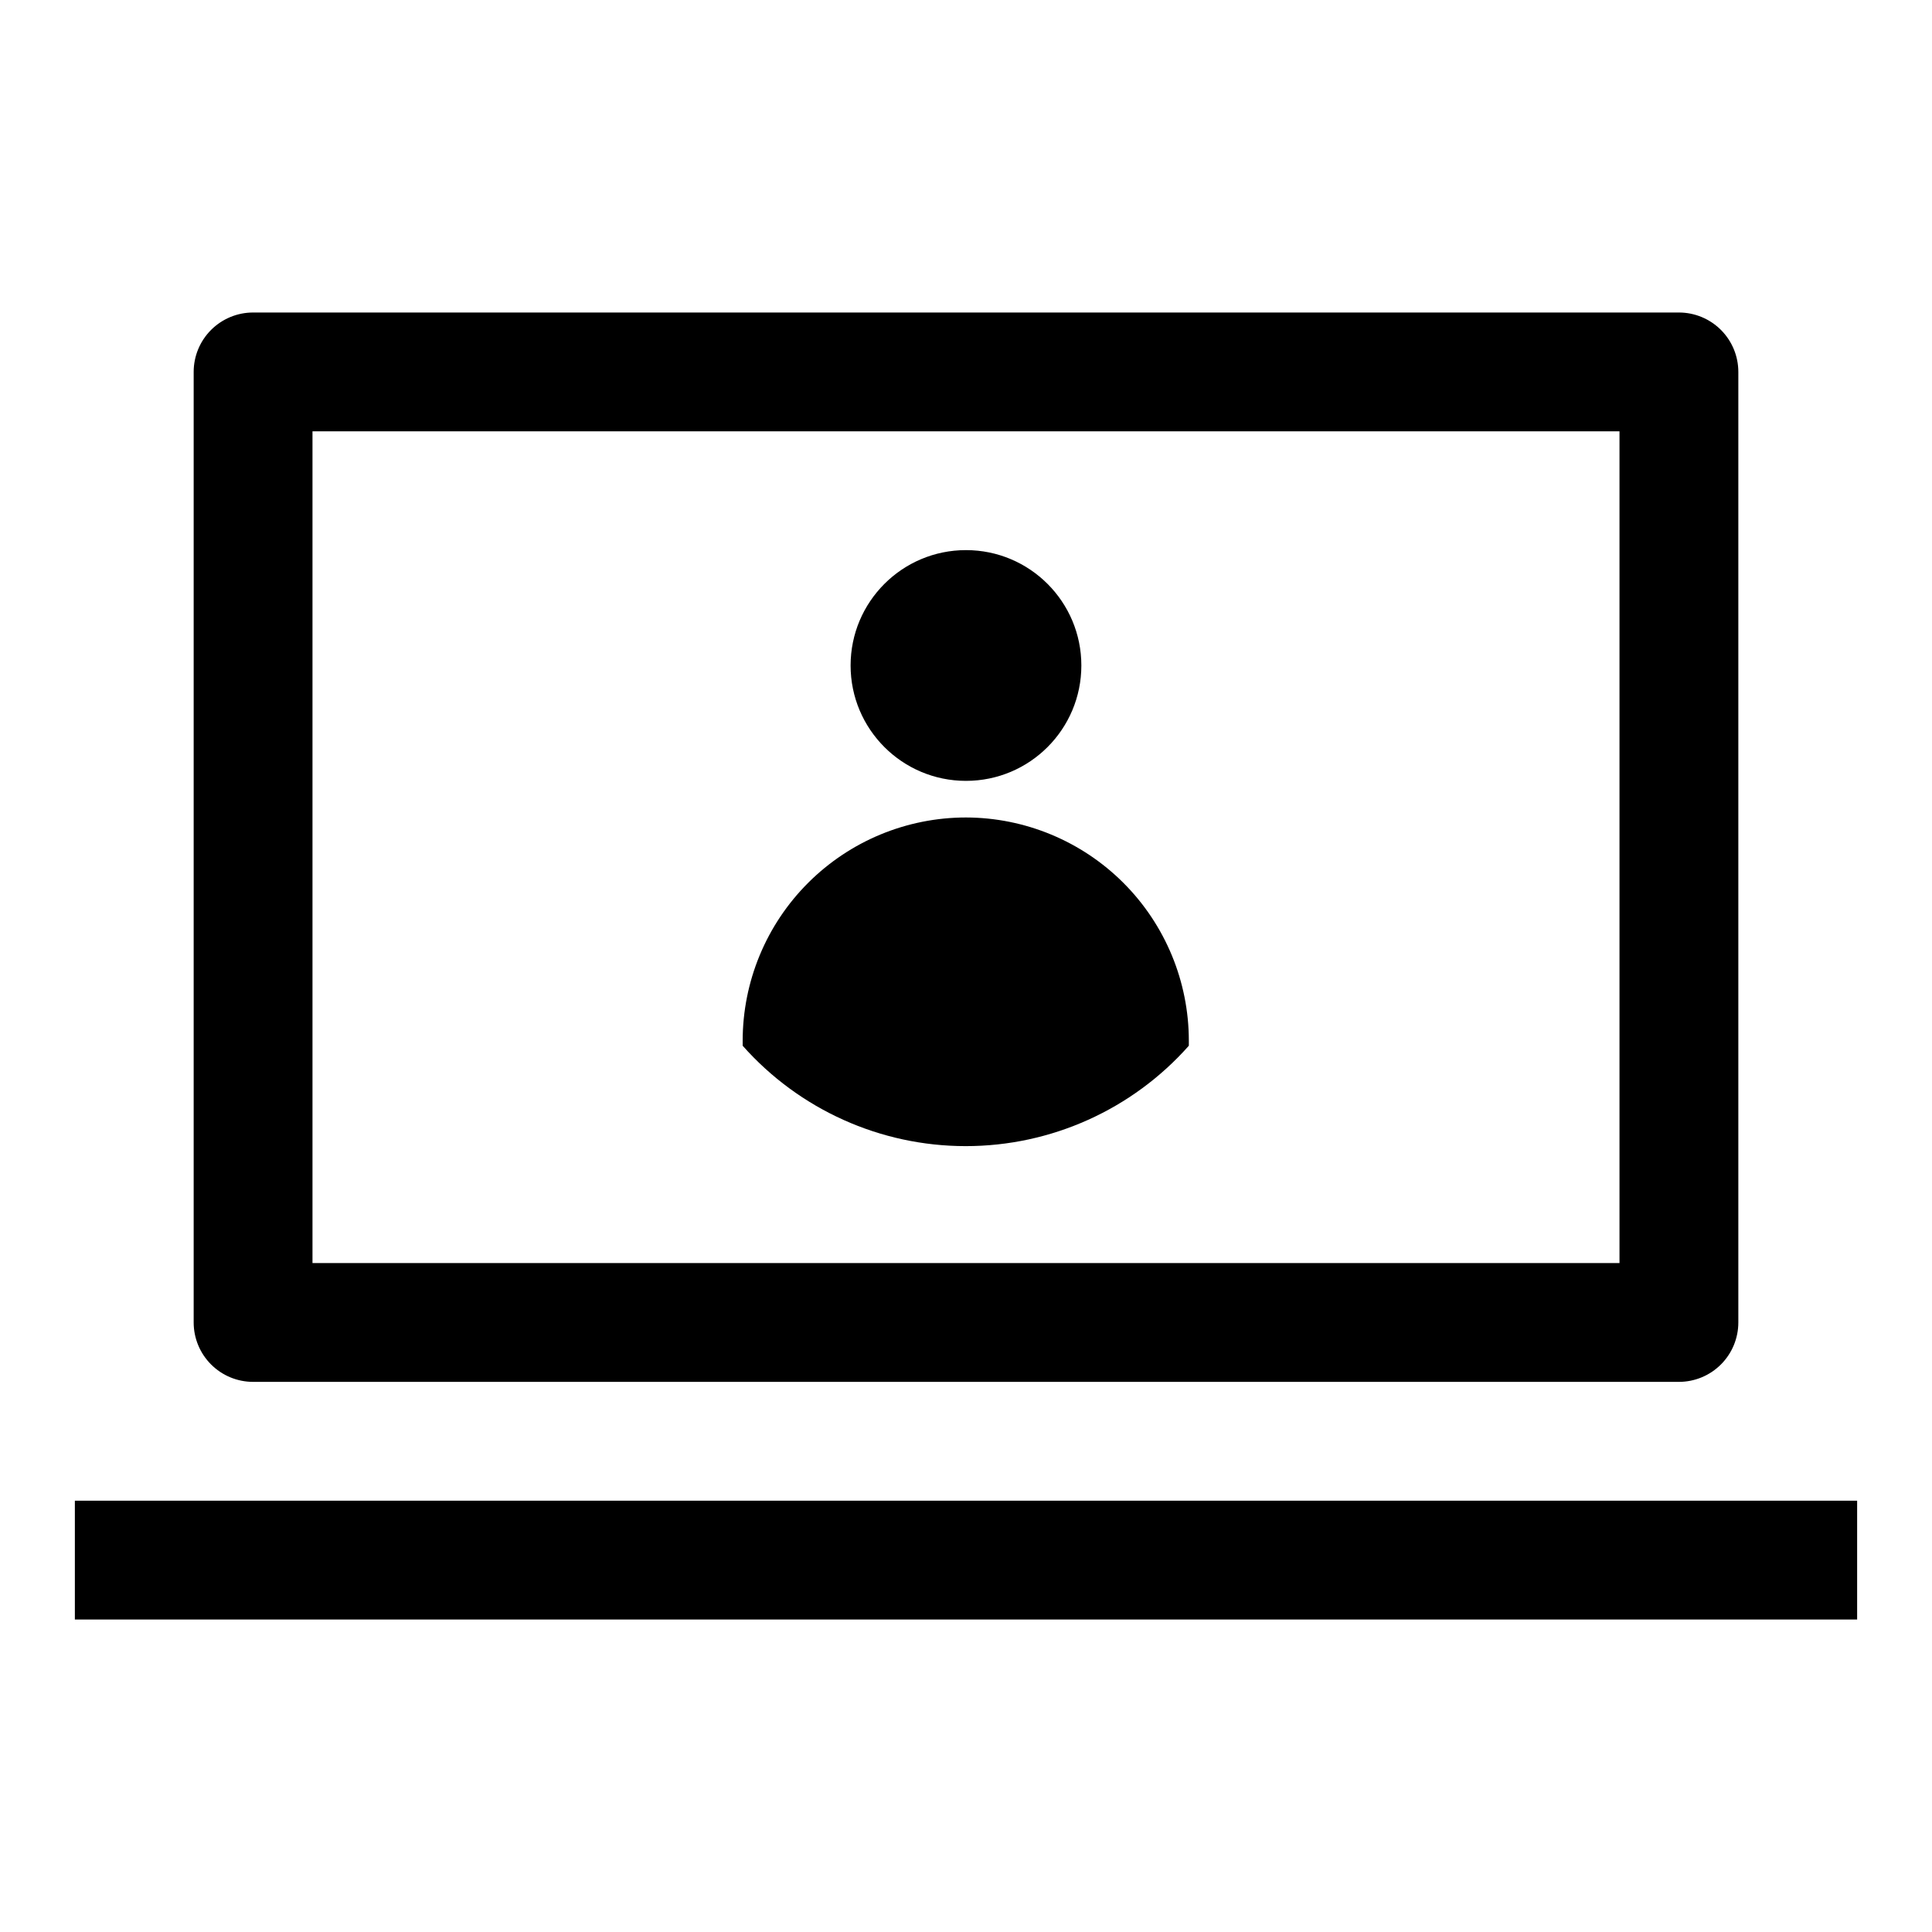 <?xml version="1.0" encoding="UTF-8"?>
<!-- Uploaded to: ICON Repo, www.svgrepo.com, Generator: ICON Repo Mixer Tools -->
<svg fill="#000000" width="800px" height="800px" version="1.1" viewBox="144 144 512 512" xmlns="http://www.w3.org/2000/svg">
 <g>
  <path d="m211.07 510.21h377.86c4.176 0 8.18-1.66 11.133-4.613 2.953-2.949 4.613-6.957 4.613-11.133v-251.9c0-4.176-1.66-8.18-4.613-11.133s-6.957-4.613-11.133-4.613h-377.86c-4.176 0-8.18 1.66-11.133 4.613s-4.613 6.957-4.613 11.133v251.9c0 4.176 1.66 8.184 4.613 11.133 2.953 2.953 6.957 4.613 11.133 4.613zm15.742-251.91h346.37v220.42h-346.37z"/>
  <path d="m163.84 541.7h472.32v31.488h-472.32z"/>
  <path d="m430.57 320.36c0 16.887-13.691 30.578-30.574 30.578-16.887 0-30.578-13.691-30.578-30.578 0-16.883 13.691-30.574 30.578-30.574 16.883 0 30.574 13.691 30.574 30.574"/>
  <path d="m400 360.64c-15.699 0-30.75 6.238-41.848 17.336-11.102 11.098-17.336 26.152-17.336 41.848v1.309c14.992 16.918 36.516 26.602 59.117 26.602 22.605 0 44.129-9.684 59.121-26.602v-1.309c0-15.676-6.219-30.707-17.289-41.805-11.07-11.094-26.094-17.344-41.766-17.379z"/>
 </g>
</svg>